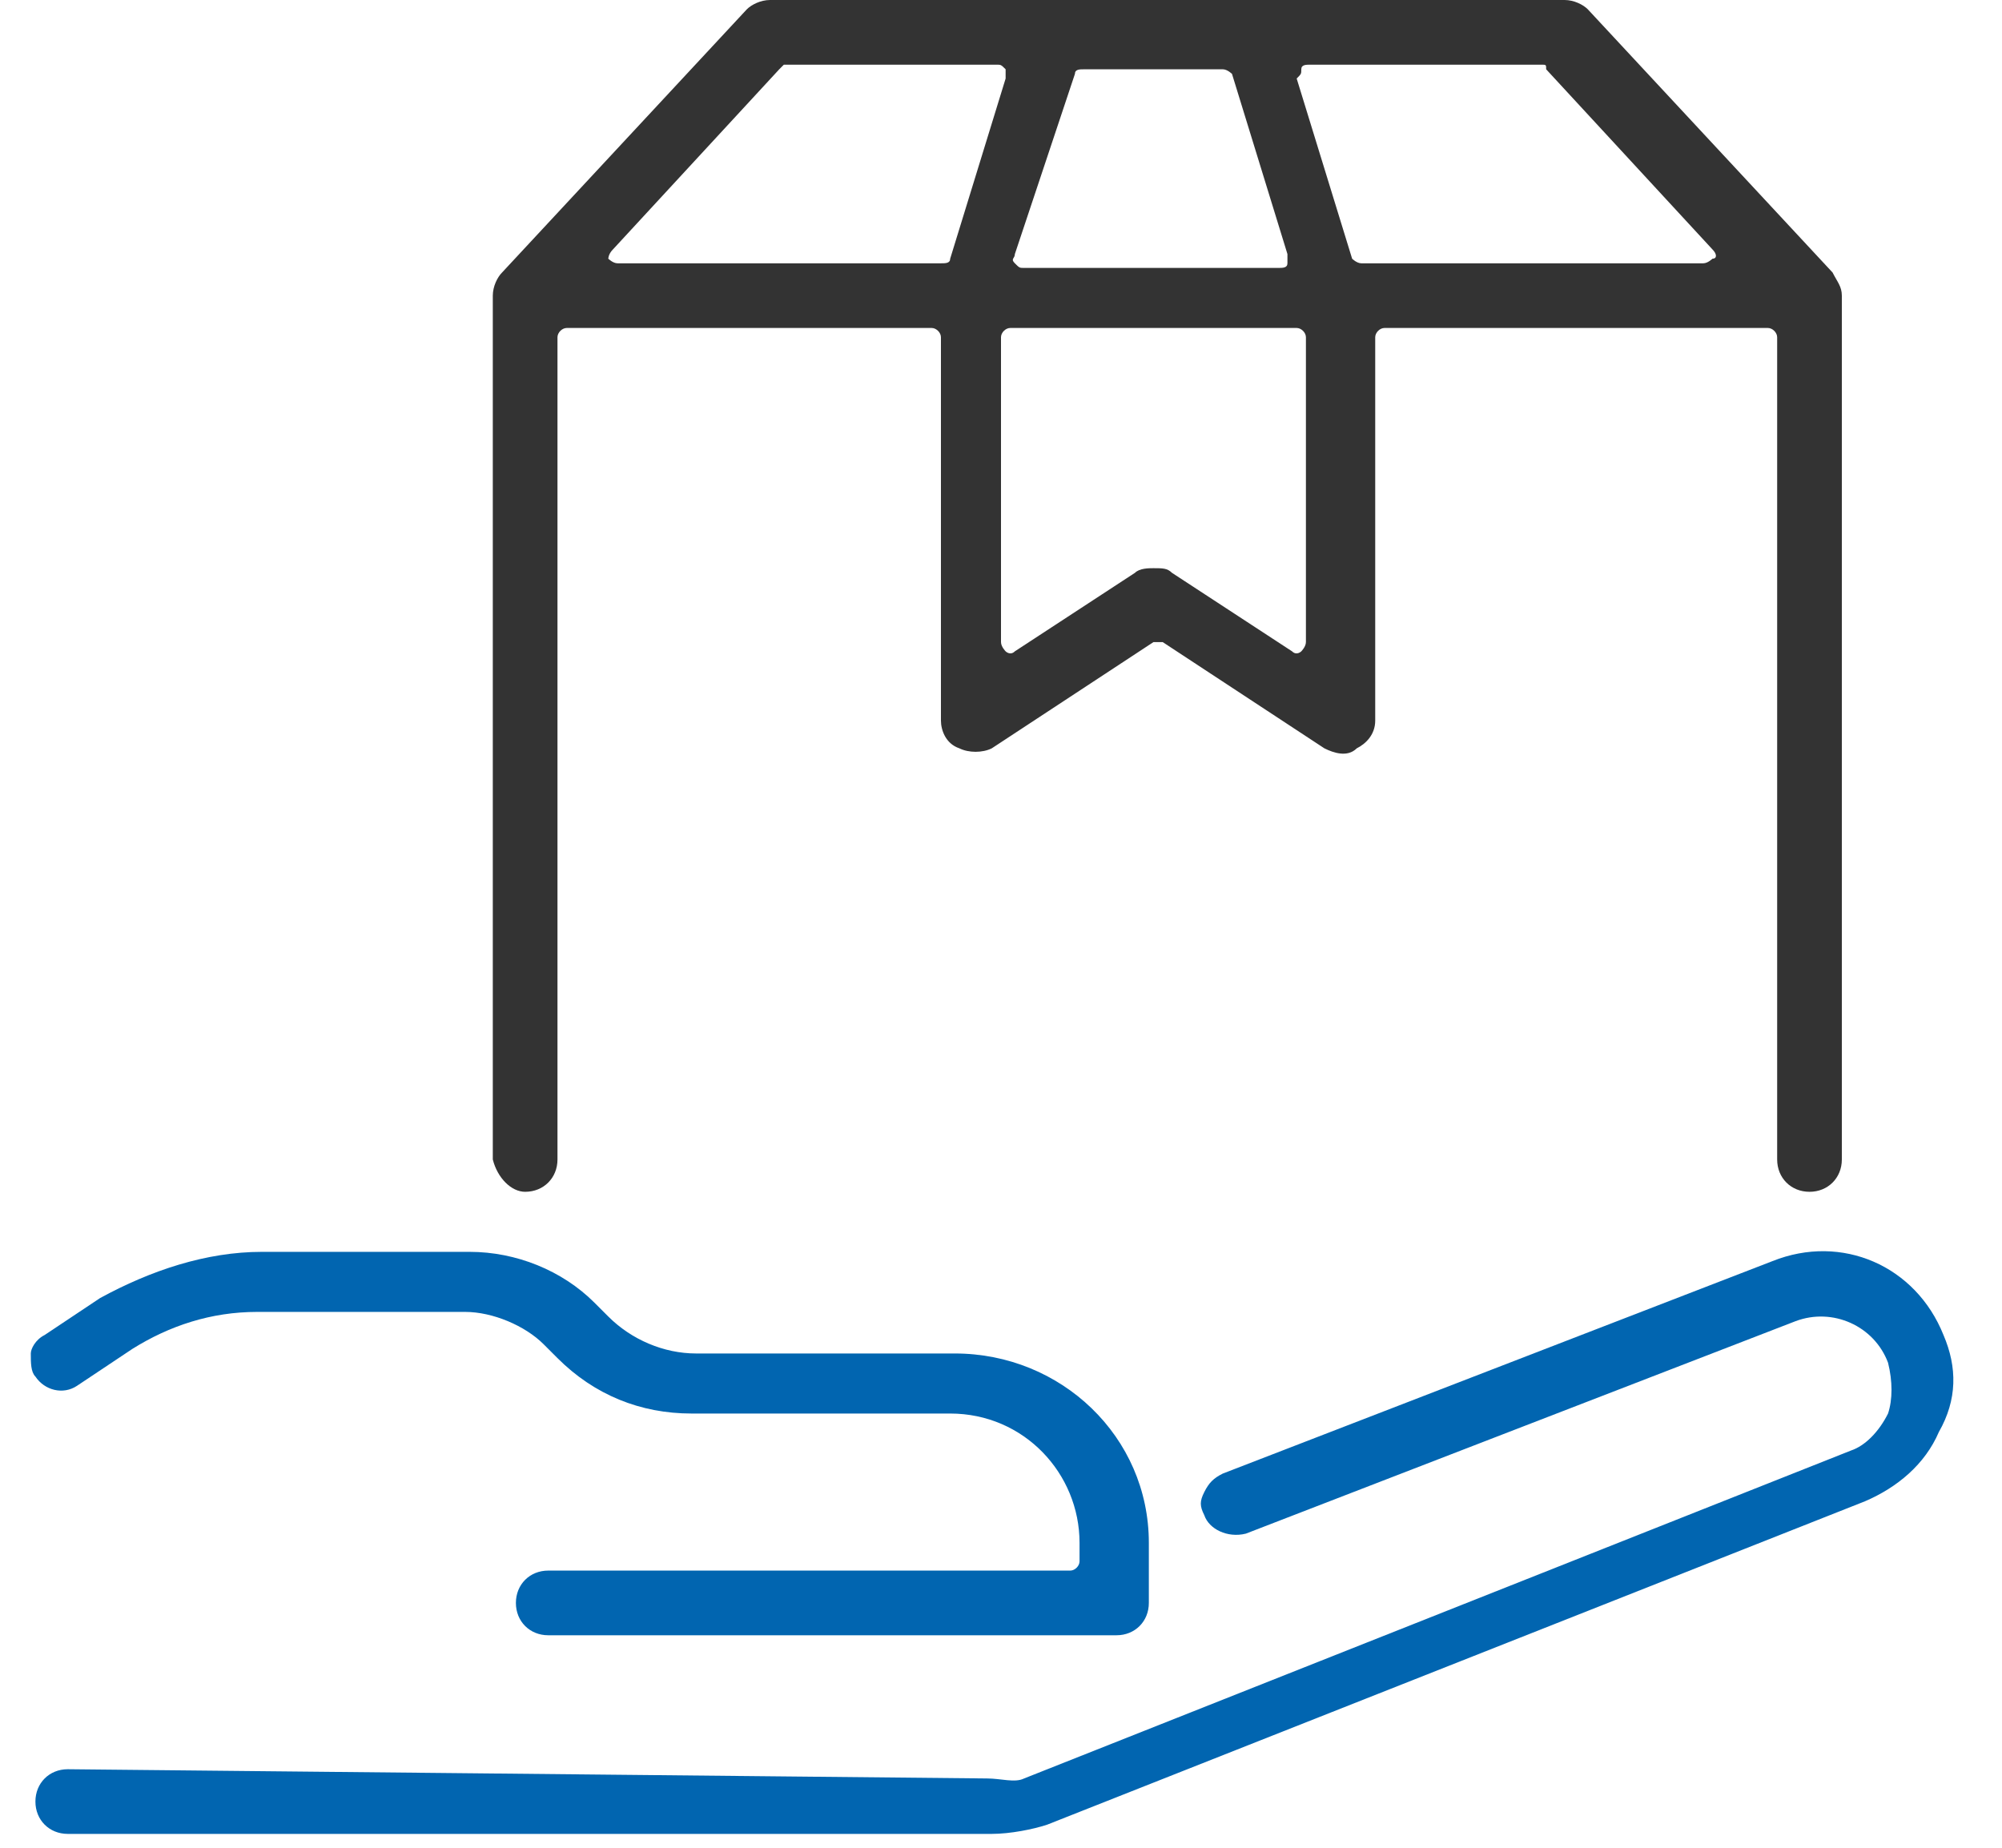 <svg width="52" height="48" viewBox="0 0 52 48" fill="none" xmlns="http://www.w3.org/2000/svg">
<g clip-path="url(#clip0_3693_76)">
<path d="M13.64 30.96C14.12 30.96 14.48 30.6 14.48 30.12V8.76C14.48 8.64 14.6 8.52 14.72 8.52H24.2C24.32 8.52 24.44 8.64 24.44 8.76V18.72C24.44 18.96 24.56 19.32 24.92 19.44C25.16 19.56 25.52 19.56 25.76 19.44L29.96 16.68C30.08 16.68 30.2 16.68 30.2 16.68L34.4 19.44C34.64 19.56 35 19.68 35.24 19.44C35.48 19.32 35.72 19.08 35.72 18.72V8.76C35.72 8.64 35.84 8.52 35.96 8.52H45.92C46.04 8.52 46.16 8.64 46.16 8.76V30.12C46.16 30.6 46.52 30.96 47 30.96C47.48 30.96 47.84 30.6 47.84 30.12V7.68C47.84 7.44 47.72 7.32 47.6 7.08L41.24 0.24C41.12 0.12 40.88 0 40.64 0H20C19.76 0 19.52 0.12 19.4 0.24L13.04 7.08C12.92 7.2 12.8 7.44 12.8 7.68V30.12C12.92 30.6 13.28 30.96 13.64 30.96ZM33.8 1.8C33.8 1.68 33.92 1.68 34.04 1.68H40.04C40.16 1.68 40.16 1.68 40.16 1.8L44.48 6.48C44.6 6.6 44.6 6.72 44.48 6.72C44.48 6.72 44.36 6.84 44.24 6.84H35.36C35.24 6.84 35.12 6.72 35.12 6.72L33.68 2.04C33.8 1.92 33.8 1.92 33.8 1.8ZM27.92 1.92C27.92 1.8 28.04 1.8 28.16 1.8H31.76C31.88 1.8 32 1.92 32 1.92L33.44 6.6C33.44 6.72 33.44 6.72 33.44 6.84C33.44 6.96 33.32 6.96 33.2 6.96H26.6C26.48 6.96 26.48 6.96 26.36 6.84C26.24 6.72 26.36 6.72 26.36 6.6L27.92 1.92ZM33.68 8.52C33.8 8.52 33.92 8.64 33.92 8.76V16.68C33.92 16.8 33.8 16.92 33.8 16.92C33.8 16.92 33.68 17.04 33.56 16.92L30.44 14.88C30.32 14.76 30.2 14.76 29.96 14.76C29.84 14.76 29.6 14.76 29.48 14.88L26.36 16.92C26.24 17.04 26.12 16.92 26.12 16.92C26.12 16.92 26 16.8 26 16.68V8.76C26 8.64 26.12 8.52 26.24 8.52H33.68ZM15.92 6.48L20.24 1.8L20.36 1.68H25.88C26 1.68 26 1.68 26.12 1.8C26.12 1.92 26.12 1.92 26.12 2.04L24.68 6.72C24.68 6.84 24.56 6.84 24.44 6.84H16.04C15.92 6.84 15.8 6.72 15.8 6.72C15.8 6.72 15.8 6.6 15.92 6.48Z" fill="#333333"/>
<path d="M50.48 34.68C49.76 32.88 47.84 32.04 46.04 32.76L31.76 38.28C31.52 38.4 31.4 38.52 31.28 38.76C31.16 39 31.16 39.12 31.28 39.36C31.4 39.72 31.88 39.96 32.36 39.84L46.64 34.32C47.6 33.96 48.68 34.44 49.04 35.4C49.16 35.88 49.16 36.36 49.04 36.72C48.8 37.2 48.44 37.56 48.08 37.68L26.6 46.2C26.36 46.32 26 46.2 25.64 46.2L1.76 45.96C1.28 45.96 0.92 46.32 0.92 46.8C0.92 47.28 1.28 47.64 1.76 47.64H25.4C25.52 47.64 25.64 47.64 25.76 47.64C26.24 47.64 26.84 47.52 27.2 47.4L48.44 39C49.28 38.64 50 38.04 50.36 37.2C50.84 36.36 50.84 35.52 50.48 34.68Z" fill="#0165B0"/>
<path d="M2 36L3.44 35.04C4.4 34.44 5.48 34.08 6.68 34.08H12.08C12.8 34.08 13.64 34.44 14.12 34.92L14.48 35.28C15.44 36.24 16.64 36.72 17.96 36.72H24.68C26.6 36.72 28.04 38.28 28.04 40.08V40.56C28.04 40.68 27.92 40.8 27.8 40.8H14.24C13.76 40.8 13.4 41.16 13.4 41.64C13.4 42.12 13.76 42.48 14.24 42.48H29C29.48 42.48 29.84 42.12 29.84 41.64V40.08C29.84 37.32 27.56 35.16 24.8 35.16H18.08C17.24 35.16 16.4 34.8 15.8 34.2L15.44 33.84C14.6 33 13.4 32.52 12.2 32.52H6.8C5.36 32.52 3.92 33 2.6 33.72L1.16 34.68C0.92 34.8 0.8 35.04 0.8 35.16C0.8 35.4 0.8 35.64 0.92 35.76C1.16 36.12 1.64 36.24 2 36Z" fill="#0165B0"/>
</g>
<defs>
<clipPath id="clip0_3693_76">
<rect width="50.4" height="48" fill="white" transform="translate(0.8)"/>
</clipPath>
</defs>
</svg>
